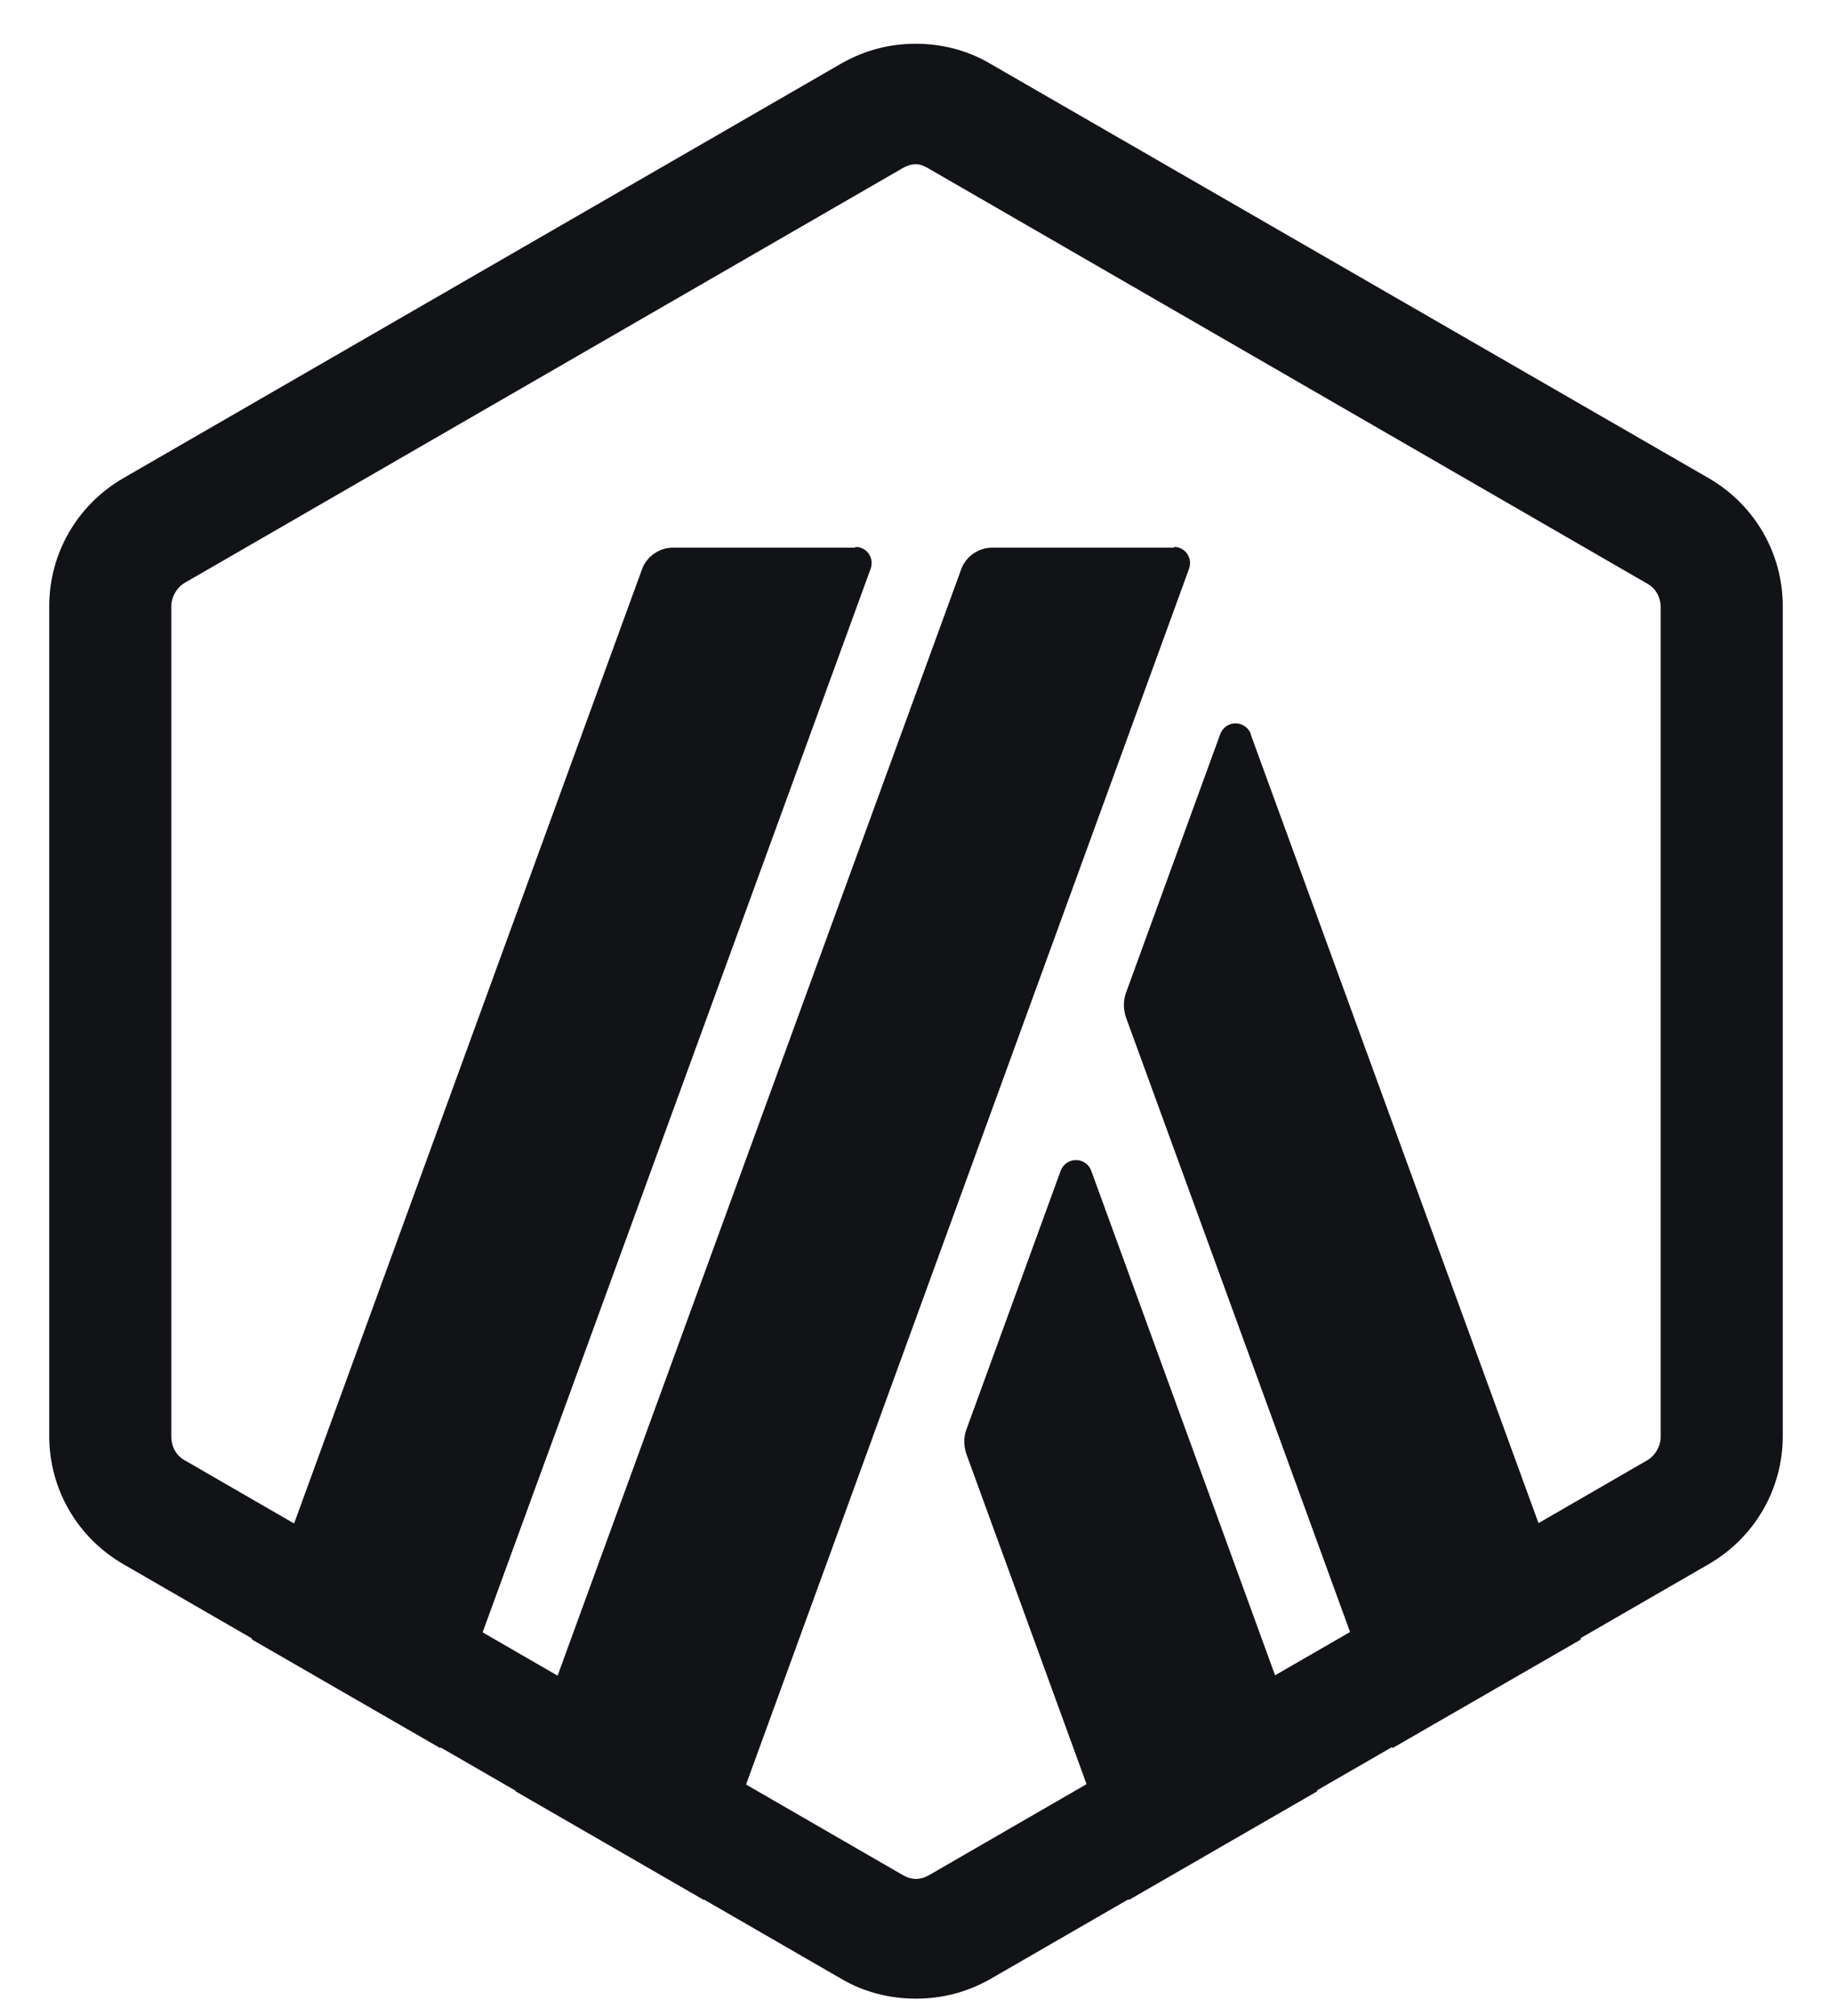 <svg width="30" height="33" viewBox="0 0 30 33" fill="none" xmlns="http://www.w3.org/2000/svg">
<path fill-rule="evenodd" clip-rule="evenodd" d="M11.531 31.095L13.783 32.395C14.154 32.613 14.577 32.716 15 32.716C15.423 32.716 15.833 32.613 16.217 32.395L18.48 31.089L18.484 31.102L21.572 29.321L21.566 29.307L22.795 28.598L22.801 28.616L25.889 26.836L25.881 26.816L27.977 25.606C28.733 25.17 29.194 24.376 29.194 23.505V9.926C29.194 9.055 28.733 8.261 27.977 7.825L16.204 1.036C15.835 0.819 15.414 0.717 14.993 0.716L15 0.716H14.987L14.993 0.716C14.573 0.717 14.165 0.819 13.783 1.036L2.023 7.825C1.267 8.261 0.806 9.055 0.806 9.926V23.505C0.806 24.376 1.267 25.17 2.023 25.606L4.129 26.822L4.124 26.836L7.211 28.616L7.216 28.604L8.444 29.313L8.441 29.321L11.528 31.102L11.531 31.095ZM15.218 2.765C15.154 2.727 15.077 2.688 15 2.688C14.923 2.688 14.846 2.714 14.782 2.752L3.022 9.542C2.894 9.619 2.805 9.772 2.805 9.926V23.518C2.805 23.672 2.881 23.825 3.022 23.902L4.816 24.938L10.516 9.311C10.593 9.106 10.798 8.965 11.016 8.965H14.001L14.014 8.953C14.193 8.953 14.321 9.132 14.257 9.311L7.903 26.72L9.131 27.429L15.743 9.311C15.82 9.106 16.025 8.965 16.242 8.965H19.227V8.953C19.407 8.953 19.535 9.132 19.471 9.311L12.217 29.211L14.782 30.692C14.846 30.73 14.923 30.756 15 30.756C15.077 30.756 15.154 30.73 15.218 30.692L17.793 29.205L15.82 23.787C15.781 23.659 15.781 23.531 15.82 23.415L17.37 19.162C17.459 18.932 17.78 18.932 17.869 19.162L20.88 27.423L22.108 26.714L18.433 16.639C18.395 16.511 18.395 16.383 18.433 16.267L19.983 12.014C20.073 11.784 20.393 11.784 20.483 12.014V12.027L25.194 24.932L26.977 23.902C27.106 23.825 27.195 23.672 27.195 23.518V9.939C27.195 9.785 27.118 9.632 26.977 9.555L15.218 2.765Z" fill="#111317"/>
</svg>
